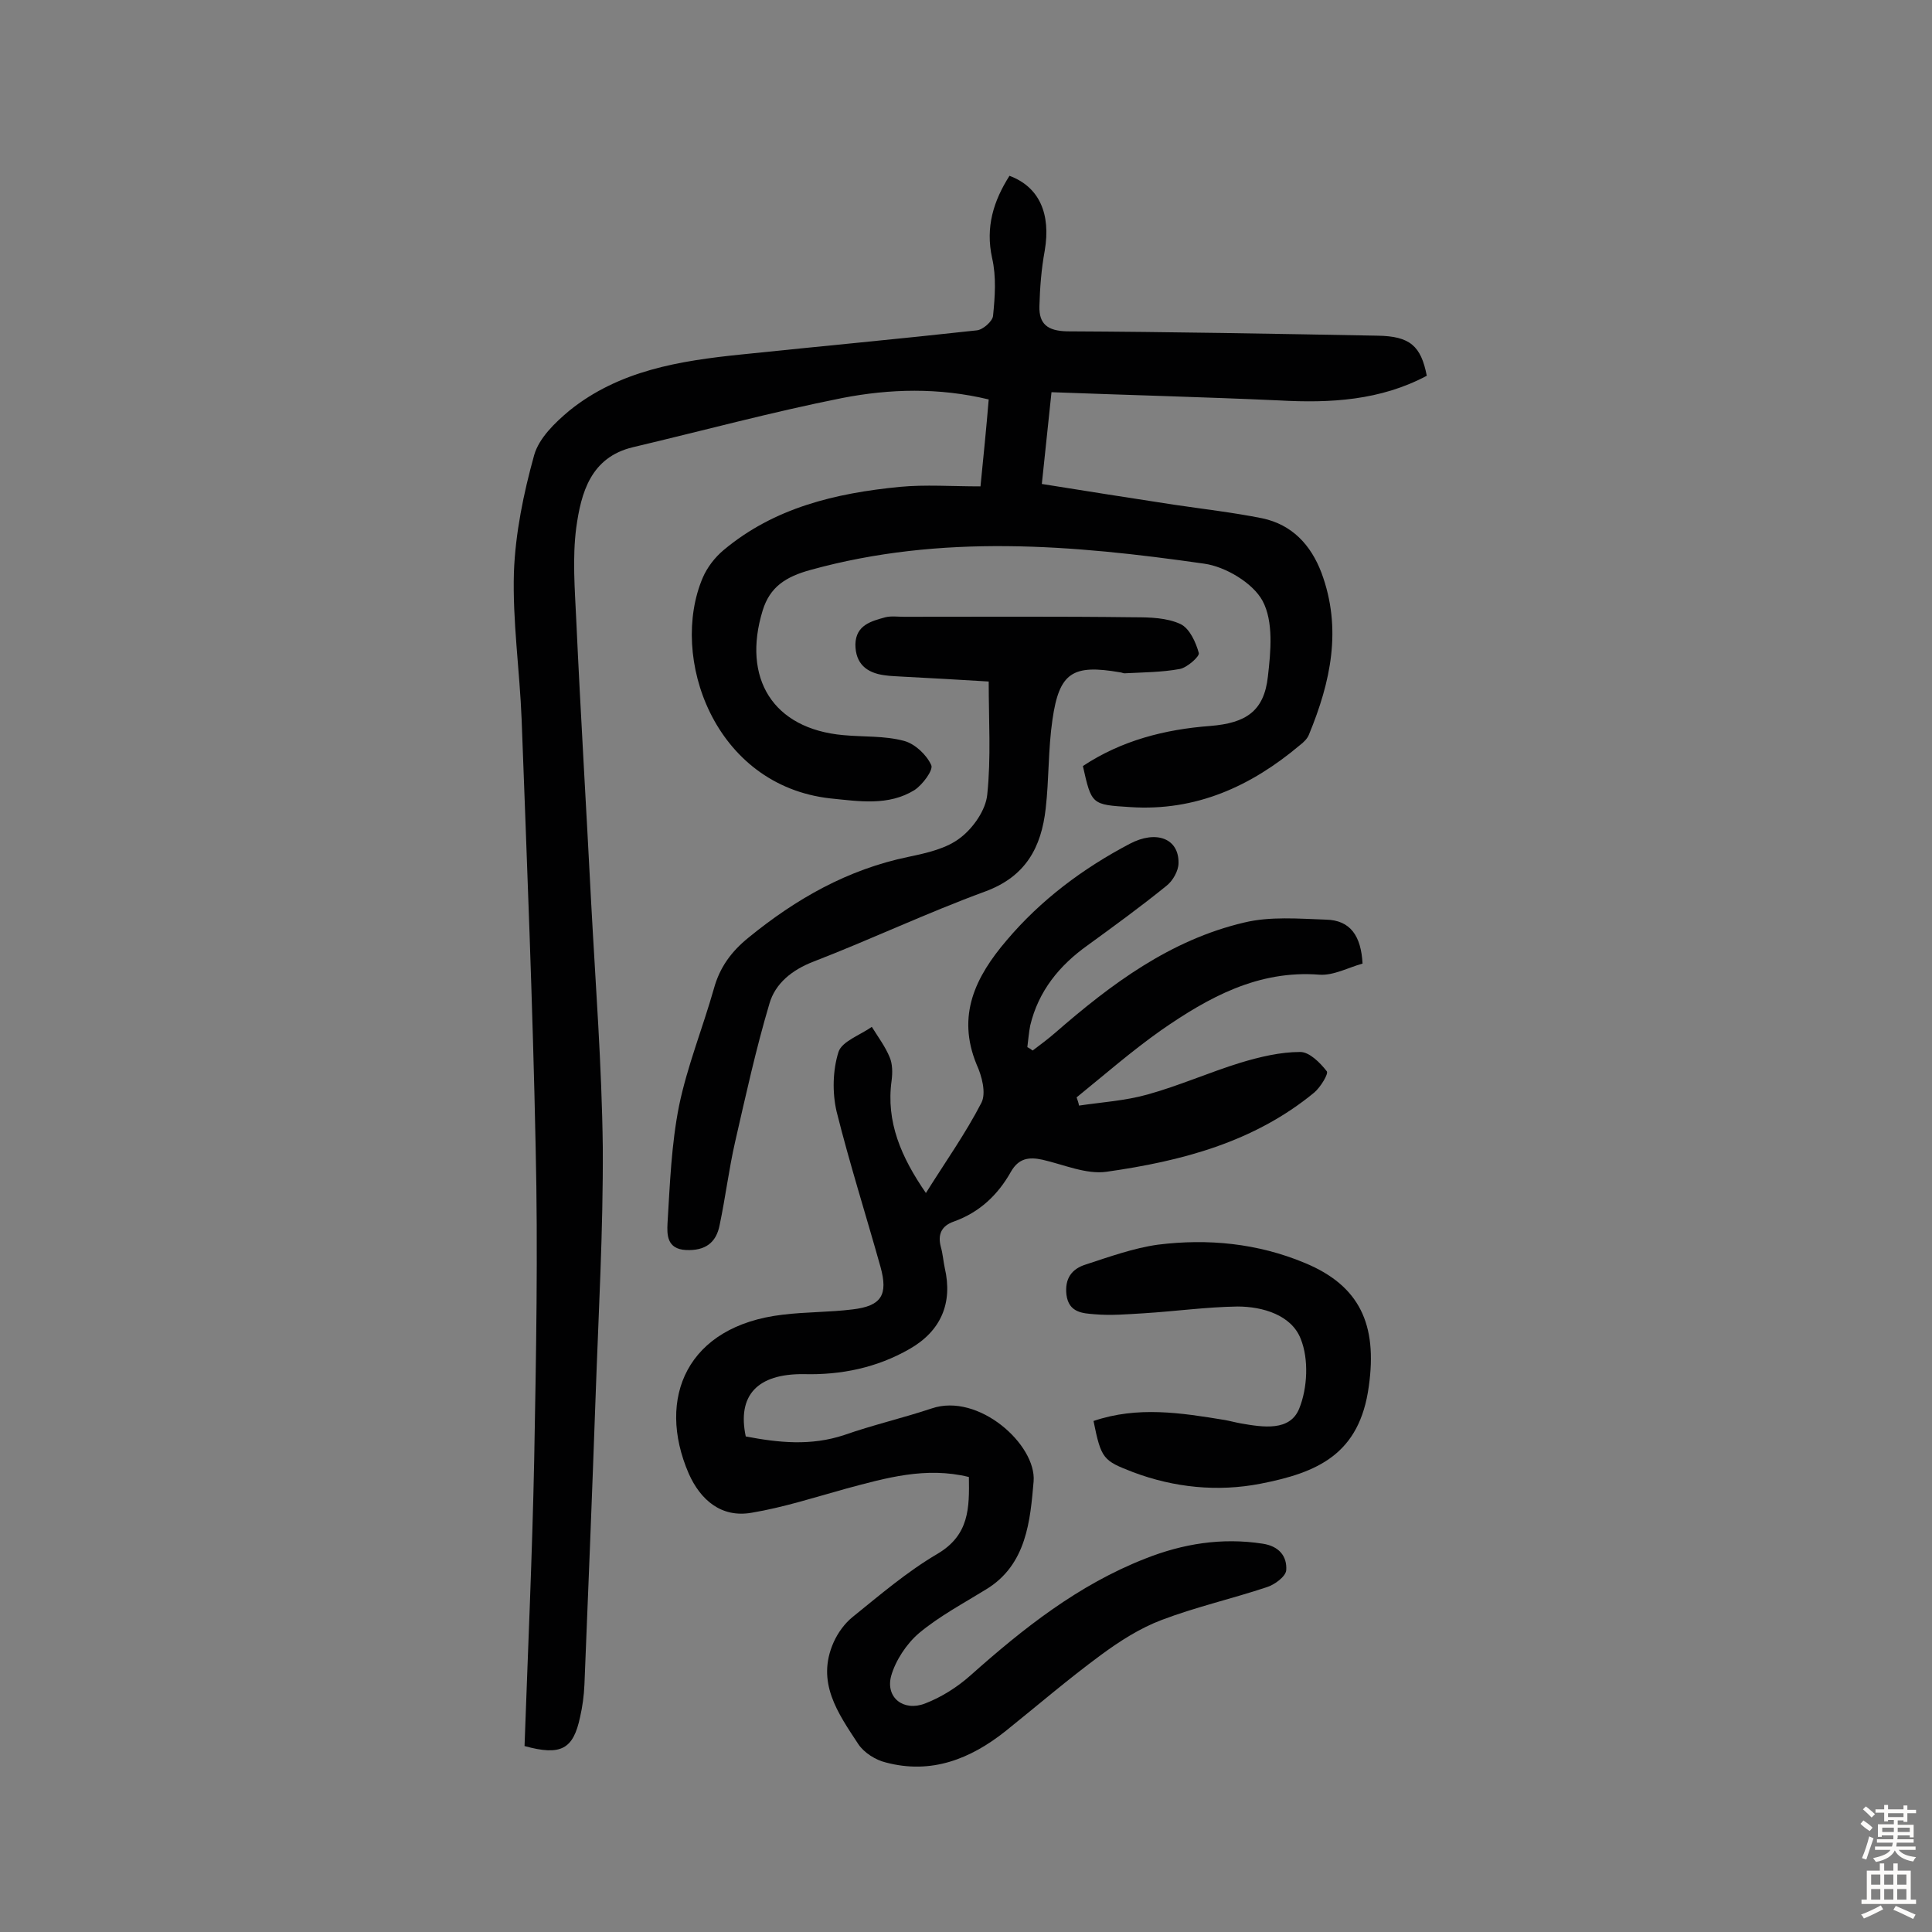 <svg enable-background="new 0 0 400 400" viewBox="0 0 400 400" xmlns="http://www.w3.org/2000/svg"><rect x="0" y="0" width="400" height="400" fill="#808080" stroke="none"/><g fill="#010102"><path d="m108.6 361.5c.7-19.8 1.6-39.6 2-59.3.4-21.6.8-43.1.3-64.7-.6-29.5-1.8-59-2.9-88.5-.4-10.2-1.9-20.4-1.6-30.5.3-8.1 2-16.4 4.2-24.3 1-3.5 4.3-6.7 7.3-9.2 10.3-8.3 22.8-10.3 35.5-11.6 16.3-1.7 32.5-3.2 48.8-5 1.3-.1 3.3-1.9 3.4-3 .4-4 .7-8.1-.2-12-1.4-6.4.3-11.8 3.6-17 6.2 2.3 8.6 7.9 7.3 15.5-.7 3.8-1 7.7-1.1 11.5-.1 3.7 1.7 5.1 5.7 5.2 21.4.1 42.8.5 64.3.9 6.7.1 9 2.1 10.2 8.3-9.6 5.1-19.9 5.7-30.6 5.1-15.5-.7-31.1-1.1-47.1-1.7-.7 6.6-1.3 12.5-2 19 9.3 1.5 18.3 2.9 27.4 4.3 6.1.9 12.2 1.6 18.2 2.8 6.2 1.3 10.1 5.5 12.3 11.3 4.3 11.6 1.9 22.6-2.6 33.5-.3.8-1.1 1.6-1.9 2.2-10.1 8.5-21.5 13.7-35.1 12.8-8-.5-8-.5-9.8-8.5 8-5.3 17-7.6 26.4-8.3 7.3-.6 11.1-3 11.9-10.2.6-5.2 1.2-11.4-1.1-15.7-2-3.7-7.7-7.1-12.1-7.7-27.2-3.9-54.4-6.2-81.5 1.3-5.1 1.4-8.4 3.5-9.9 8.4-4.3 14 2.1 24.5 16.7 25.8 4.2.4 8.5.1 12.6 1.2 2.2.6 4.6 2.8 5.6 5 .5 1-1.8 4.1-3.5 5.2-5.4 3.3-11.4 2.3-17.4 1.7-24.1-2.7-33.4-29.3-26.4-45.7.9-2.1 2.5-4.2 4.3-5.7 10.5-8.8 23.2-11.8 36.5-13.1 5.3-.5 10.7-.1 16.7-.1.6-6.1 1.2-11.9 1.7-18-10.4-2.5-20.5-2.2-30.3-.3-14.6 2.9-29 6.8-43.4 10.2-8.7 2.1-10.7 9.4-11.7 16.7-.8 6.2-.3 12.6 0 18.9.9 19.6 2.1 39.2 3.1 58.8.9 16.8 2.2 33.7 2.4 50.5.1 17.3-.9 34.7-1.5 52-.7 19.8-1.5 39.5-2.3 59.3-.1 2.3-.4 4.5-.9 6.7-1.4 6.6-3.9 8.1-11.5 6z"/><path d="m154.4 297.4c6.8 1.3 13.5 2 20.4-.3 6-2.1 12.1-3.5 18.1-5.5 9.7-3.3 21.7 7.5 21.1 15.1-.7 8-1.4 17.3-9.9 22.4-4.7 2.9-9.6 5.5-13.8 9-2.6 2.2-4.9 5.7-5.8 8.9-1.2 4.5 2.6 7.4 7 5.7 3.4-1.3 6.7-3.4 9.4-5.8 11-9.8 22.4-18.8 36.2-24.2 7.8-3.1 15.9-4.4 24.3-3.1 3.4.5 5.1 2.6 4.9 5.5-.1 1.3-2.4 3-4 3.5-7.2 2.4-14.7 4.1-21.8 6.8-4.5 1.7-8.7 4.4-12.5 7.2-6.8 5-13.2 10.5-19.8 15.8-7.3 5.8-15.4 9-24.8 6.5-2.1-.5-4.5-2-5.7-3.8-4.2-6.4-8.8-12.8-5.1-21.1.9-2 2.3-3.9 3.9-5.2 5.7-4.6 11.3-9.4 17.6-13.1 6.6-3.9 6.6-9.5 6.5-15.9-8.9-2.2-17.2.2-25.4 2.4-6.5 1.8-13 3.9-19.6 5-6.3 1.1-10.6-2.7-13-8.1-6.8-15.7-.3-30.6 19.4-32.9 4.8-.6 9.7-.5 14.5-1.1 6-.7 7.4-3 5.8-8.8-3-10.7-6.4-21.4-9.1-32.2-.9-3.9-.8-8.5.4-12.3.7-2.2 4.5-3.5 6.9-5.2 1.3 2.1 2.8 4.1 3.7 6.3.6 1.4.6 3.2.4 4.8-1.2 8.6 2 15.9 7.1 23.3 4-6.4 8.2-12.3 11.5-18.7 1-2 .1-5.5-1-7.9-4.2-10.2-.2-18.2 6.2-25.7 7.1-8.4 15.8-14.9 25.5-20 5.5-2.9 10.2-1.1 10.1 4 0 1.6-1.2 3.7-2.5 4.7-5.3 4.3-10.8 8.3-16.3 12.3-5.9 4.2-10.2 9.5-11.9 16.6-.3 1.5-.4 3-.6 4.5.4.2.7.4 1.1.7 1.6-1.2 3.2-2.4 4.7-3.7 11.6-10.1 23.8-19.2 39.1-22.8 5.4-1.3 11.2-.8 16.9-.6 5.1.1 7.3 3.4 7.6 9.1-2.9.8-6 2.5-8.9 2.3-12.7-1-23 4.7-32.8 11.5-6.1 4.3-11.7 9.2-17.5 13.9.2.6.4 1.1.5 1.7 4.7-.7 9.6-1 14.2-2.3 6.5-1.8 12.8-4.6 19.3-6.6 4-1.2 8.2-2.2 12.3-2.2 1.9 0 4.1 2.2 5.5 4 .4.5-1.3 3.3-2.6 4.4-12.5 10.3-27.5 14.2-43 16.4-4.2.6-8.9-1.5-13.3-2.5-2.8-.6-4.9-.3-6.5 2.5-2.7 4.8-6.5 8.4-11.8 10.3-2.6.9-3.4 2.7-2.7 5.3.4 1.4.5 2.9.8 4.3 1.7 7.3-.8 13.1-7.3 16.8-6.8 3.9-14.2 5.4-21.9 5.2-9.6-.1-13.8 4.4-12 12.9z"/><path d="m204.7 141.1c-6.4-.4-12.1-.7-17.7-1-1.3-.1-2.6-.1-3.9-.3-3.7-.5-6-2.4-6-6.4.1-4 3.3-4.8 6.2-5.6 1.2-.3 2.6-.1 3.9-.1 15.9 0 31.8-.1 47.7.1 3.2 0 6.7.1 9.5 1.4 1.9.9 3.2 3.8 3.8 6 .2.7-2.4 3-3.9 3.3-3.8.7-7.7.7-11.5.9-.3 0-.6-.2-.9-.2-9.8-1.7-12.6 0-14 9.8-.9 6.1-.7 12.3-1.4 18.4-.9 8-4.1 14.1-12.6 17.2-12 4.4-23.6 9.9-35.5 14.5-4.4 1.7-7.9 4.5-9.1 8.7-2.8 9.4-4.9 19-7.1 28.6-1.3 5.7-2 11.5-3.2 17.2-.7 3.7-3 5.4-7 5.2s-3.9-3.3-3.8-5.5c.5-8.2.8-16.4 2.4-24.4 1.7-8.2 4.9-16.1 7.2-24.2 1.2-4.4 3.6-7.7 7.2-10.6 9.8-8 20.5-14.1 33.1-16.7 3.8-.8 7.9-1.7 10.8-4 2.6-2 5.2-5.7 5.5-8.9.8-7.6.3-15.4.3-23.4z"/><path d="m226.4 294.2c9.1-3.1 18.1-1.7 27.2-.2 1.1.2 2.2.5 3.3.7 4.6.8 10.2 1.7 12.1-3.1 1.7-4.2 2-10.2.3-14.4-1.9-4.9-7.8-6.7-13.1-6.7-6.5.1-12.9 1-19.4 1.4-3.4.2-6.8.5-10.2.2-2.4-.2-5.3-.3-5.8-4-.4-3.4 1.1-5.4 4-6.3 4.9-1.6 9.9-3.4 14.9-4.1 10.4-1.3 20.7-.3 30.5 3.8 11.3 4.7 15 12.7 13.2 25.5-1.9 14.1-10.6 17.9-22.5 20.2-8.8 1.7-17.8.8-26.3-2.4-6.2-2.4-6.6-2.7-8.2-10.6z"/></g><path d="m385.2 377.6.6-.7c.6.4 1.3.9 1.9 1.5l-.6.7c-.8-.5-1.4-1-1.9-1.5zm.3 7.1c.6-1.4 1.1-2.9 1.5-4.5.3.1.6.3.9.4-.5 1.4-1 2.9-1.5 4.4zm.2-10.1.6-.6c.7.5 1.3 1.1 1.9 1.6l-.7.7c-.6-.6-1.2-1.2-1.8-1.7zm8.4-.8h.8v.9h1.8v.7h-1.8v1.8h-.8v-.3h-1.2v.9h3.3v2.6h-.8v-.4h-2.5c0 .3 0 .6-.1.8h3.4v.7h-3.5c0 .3-.1.6-.1.8h4v.7h-3.5c.7.9 1.9 1.3 3.6 1.5-.2.2-.4.5-.6.9-1.9-.3-3.2-1.1-3.8-2.3-.5 1.1-1.8 2-3.9 2.4-.2-.3-.4-.5-.6-.8 1.9-.4 3.1-.9 3.6-1.7h-3.2v-.7h3.5c.1-.2.1-.5.2-.8h-3.3v-.7h3.4c0-.2 0-.5 0-.8h-2.4v.3h-.8v-2.6h3.3v-.9h-1.2v.3h-.8v-1.8h-1.8v-.7h1.8v-.9h.8v.9h3.2zm-4.4 5.5h2.4c0-.3 0-.6 0-.9h-2.4zm1.2-3.1h3.2v-.8h-3.2zm4.4 2.2h-2.4v.9h2.5v-.9z" fill="#fcfbfa"/><path d="m389.2 385.8h.9v1.5h1.9v-1.5h.9v1.5h2.7v6h1.1v.9h-11.3v-.9h1.1v-6h2.7zm.2 8.7.5.8c-1.2.6-2.5 1.3-4 1.9-.2-.3-.3-.6-.6-.8 1.6-.6 3-1.3 4.1-1.9zm-2-4.3h1.9v-2.1h-1.9zm0 3.1h1.9v-2.2h-1.9zm2.7-3.1h1.9v-2.1h-1.9zm0 3.1h1.9v-2.2h-1.9zm2.4 1.3c1.4.6 2.7 1.2 4.1 1.8l-.5.9c-1.5-.7-2.8-1.4-4.1-1.9zm2.2-6.5h-1.9v2.1h1.9zm-1.9 5.2h1.9v-2.2h-1.9z" fill="#fcfbfa"/></svg>